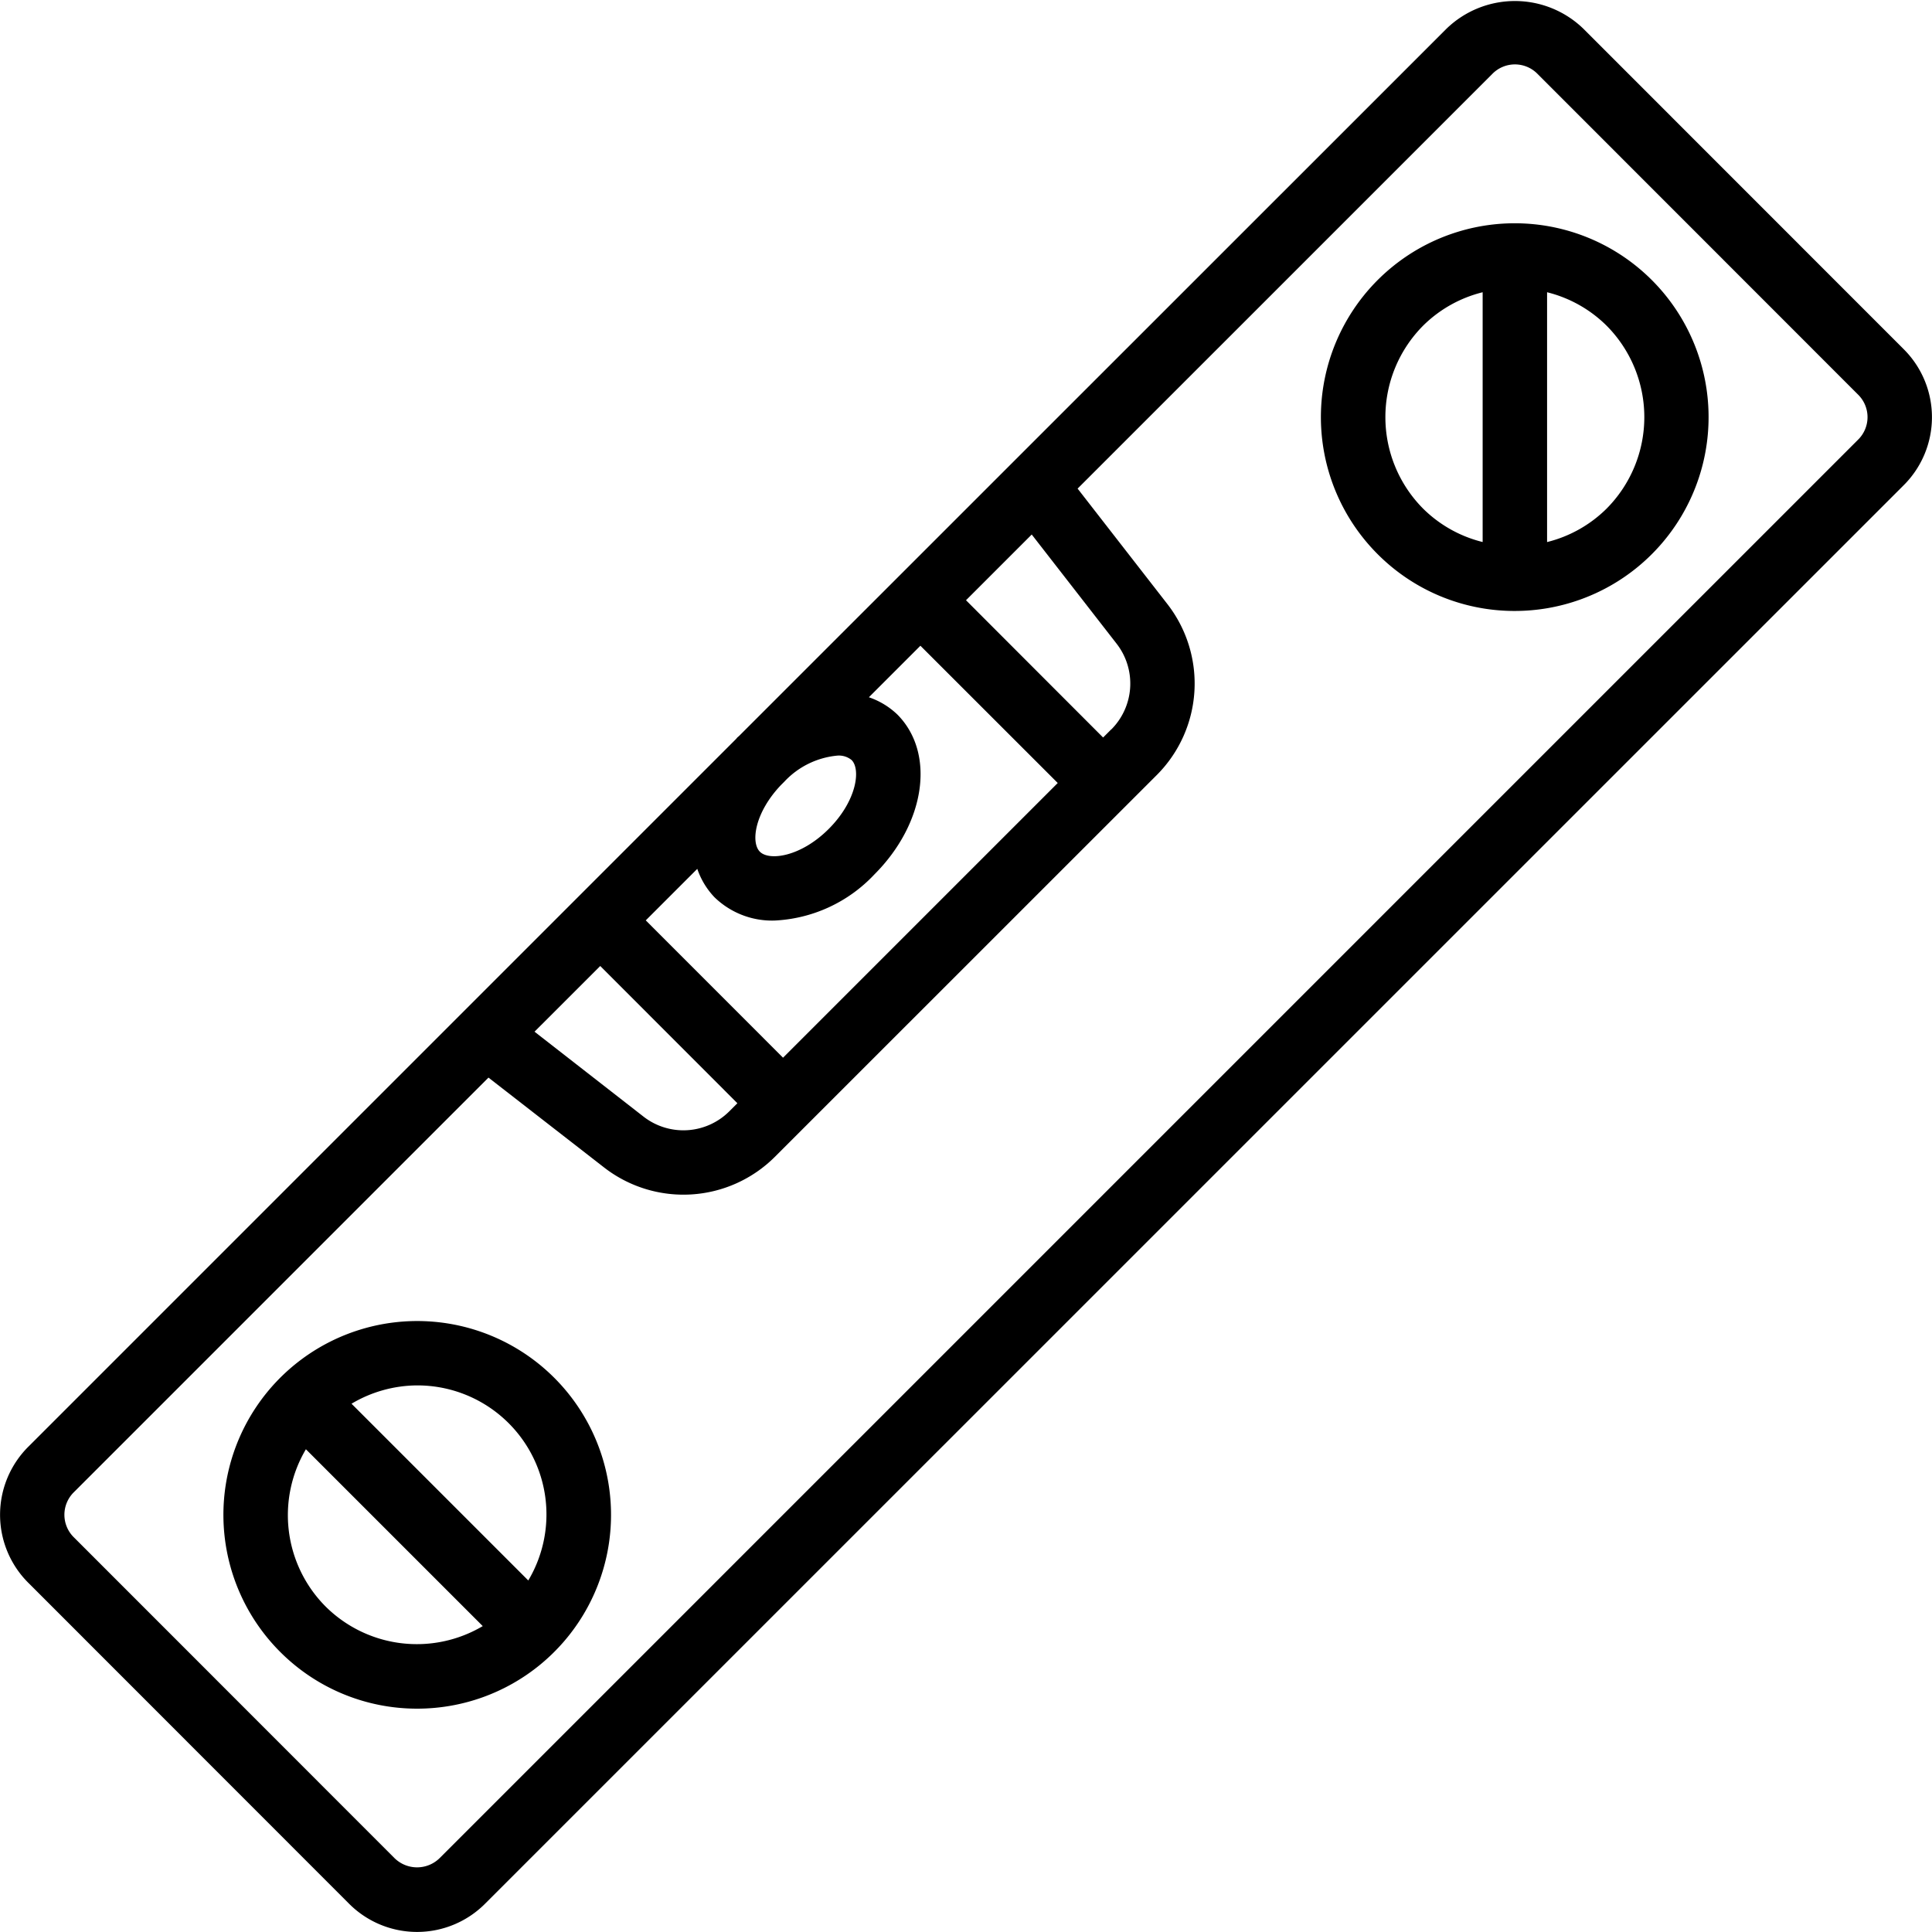 <svg id="icons" height="512" viewBox="0 0 60 60" width="512" xmlns="http://www.w3.org/2000/svg"><path d="m10.827 59.108a2.983 2.983 0 0 0 4.251 0l44.031-44.027a2.982 2.982 0 0 0 0-4.249l-9.936-9.94a3.056 3.056 0 0 0 -4.251 0l-21.97 21.965c-.016.016-.035.028-.051.044s-.028.035-.044.051l-21.965 21.965a2.983 2.983 0 0 0 0 4.251zm13.491-26.26-4.263-4.265 1.6-1.6a2.4 2.4 0 0 0 .535.883 2.567 2.567 0 0 0 1.852.723 4.544 4.544 0 0 0 3.114-1.434c1.591-1.591 1.9-3.771.711-4.966a2.382 2.382 0 0 0 -.883-.535l1.6-1.6 4.265 4.263zm-1.418 1.414-.253.253a2.017 2.017 0 0 1 -2.659.165l-3.388-2.64 2.041-2.04zm1.459-9.987a2.573 2.573 0 0 1 1.648-.809.624.624 0 0 1 .441.138c.29.292.158 1.269-.71 2.138s-1.846 1-2.138.71-.159-1.22.654-2.072zm10.152-1.624-.253.253-4.258-4.263 2.041-2.041 2.639 3.394a2.017 2.017 0 0 1 -.165 2.657zm-32.211 23.685 12.87-12.87 3.592 2.792a4.018 4.018 0 0 0 5.3-.329l11.867-11.864a4.02 4.02 0 0 0 .329-5.3l-2.792-3.591 12.875-12.874a.982.982 0 0 1 1.413 0l9.946 9.951a.981.981 0 0 1 0 1.408l-44.041 44.041a1 1 0 0 1 -1.413 0l-9.946-9.951a.982.982 0 0 1 0-1.413z"/><path d="m12.954 53.064a6.019 6.019 0 1 0 -4.254-1.764 6 6 0 0 0 4.254 1.764zm-2.844-3.174a4.021 4.021 0 0 1 -.61-4.882l5.492 5.492a4.019 4.019 0 0 1 -4.882-.61zm2.844-6.865a4.007 4.007 0 0 1 3.452 6.058l-5.489-5.489a4.016 4.016 0 0 1 2.037-.569z"/><path d="m47.046 18.974a6.02 6.02 0 1 0 -4.259-1.761 6 6 0 0 0 4.259 1.761zm2.844-3.174a3.984 3.984 0 0 1 -1.844 1.034v-7.758a3.984 3.984 0 0 1 1.844 1.034 4.03 4.03 0 0 1 0 5.69zm-5.69-5.69a3.987 3.987 0 0 1 1.845-1.034v7.757a3.978 3.978 0 0 1 -1.845-1.033 4.03 4.03 0 0 1 0-5.69z"/></svg>